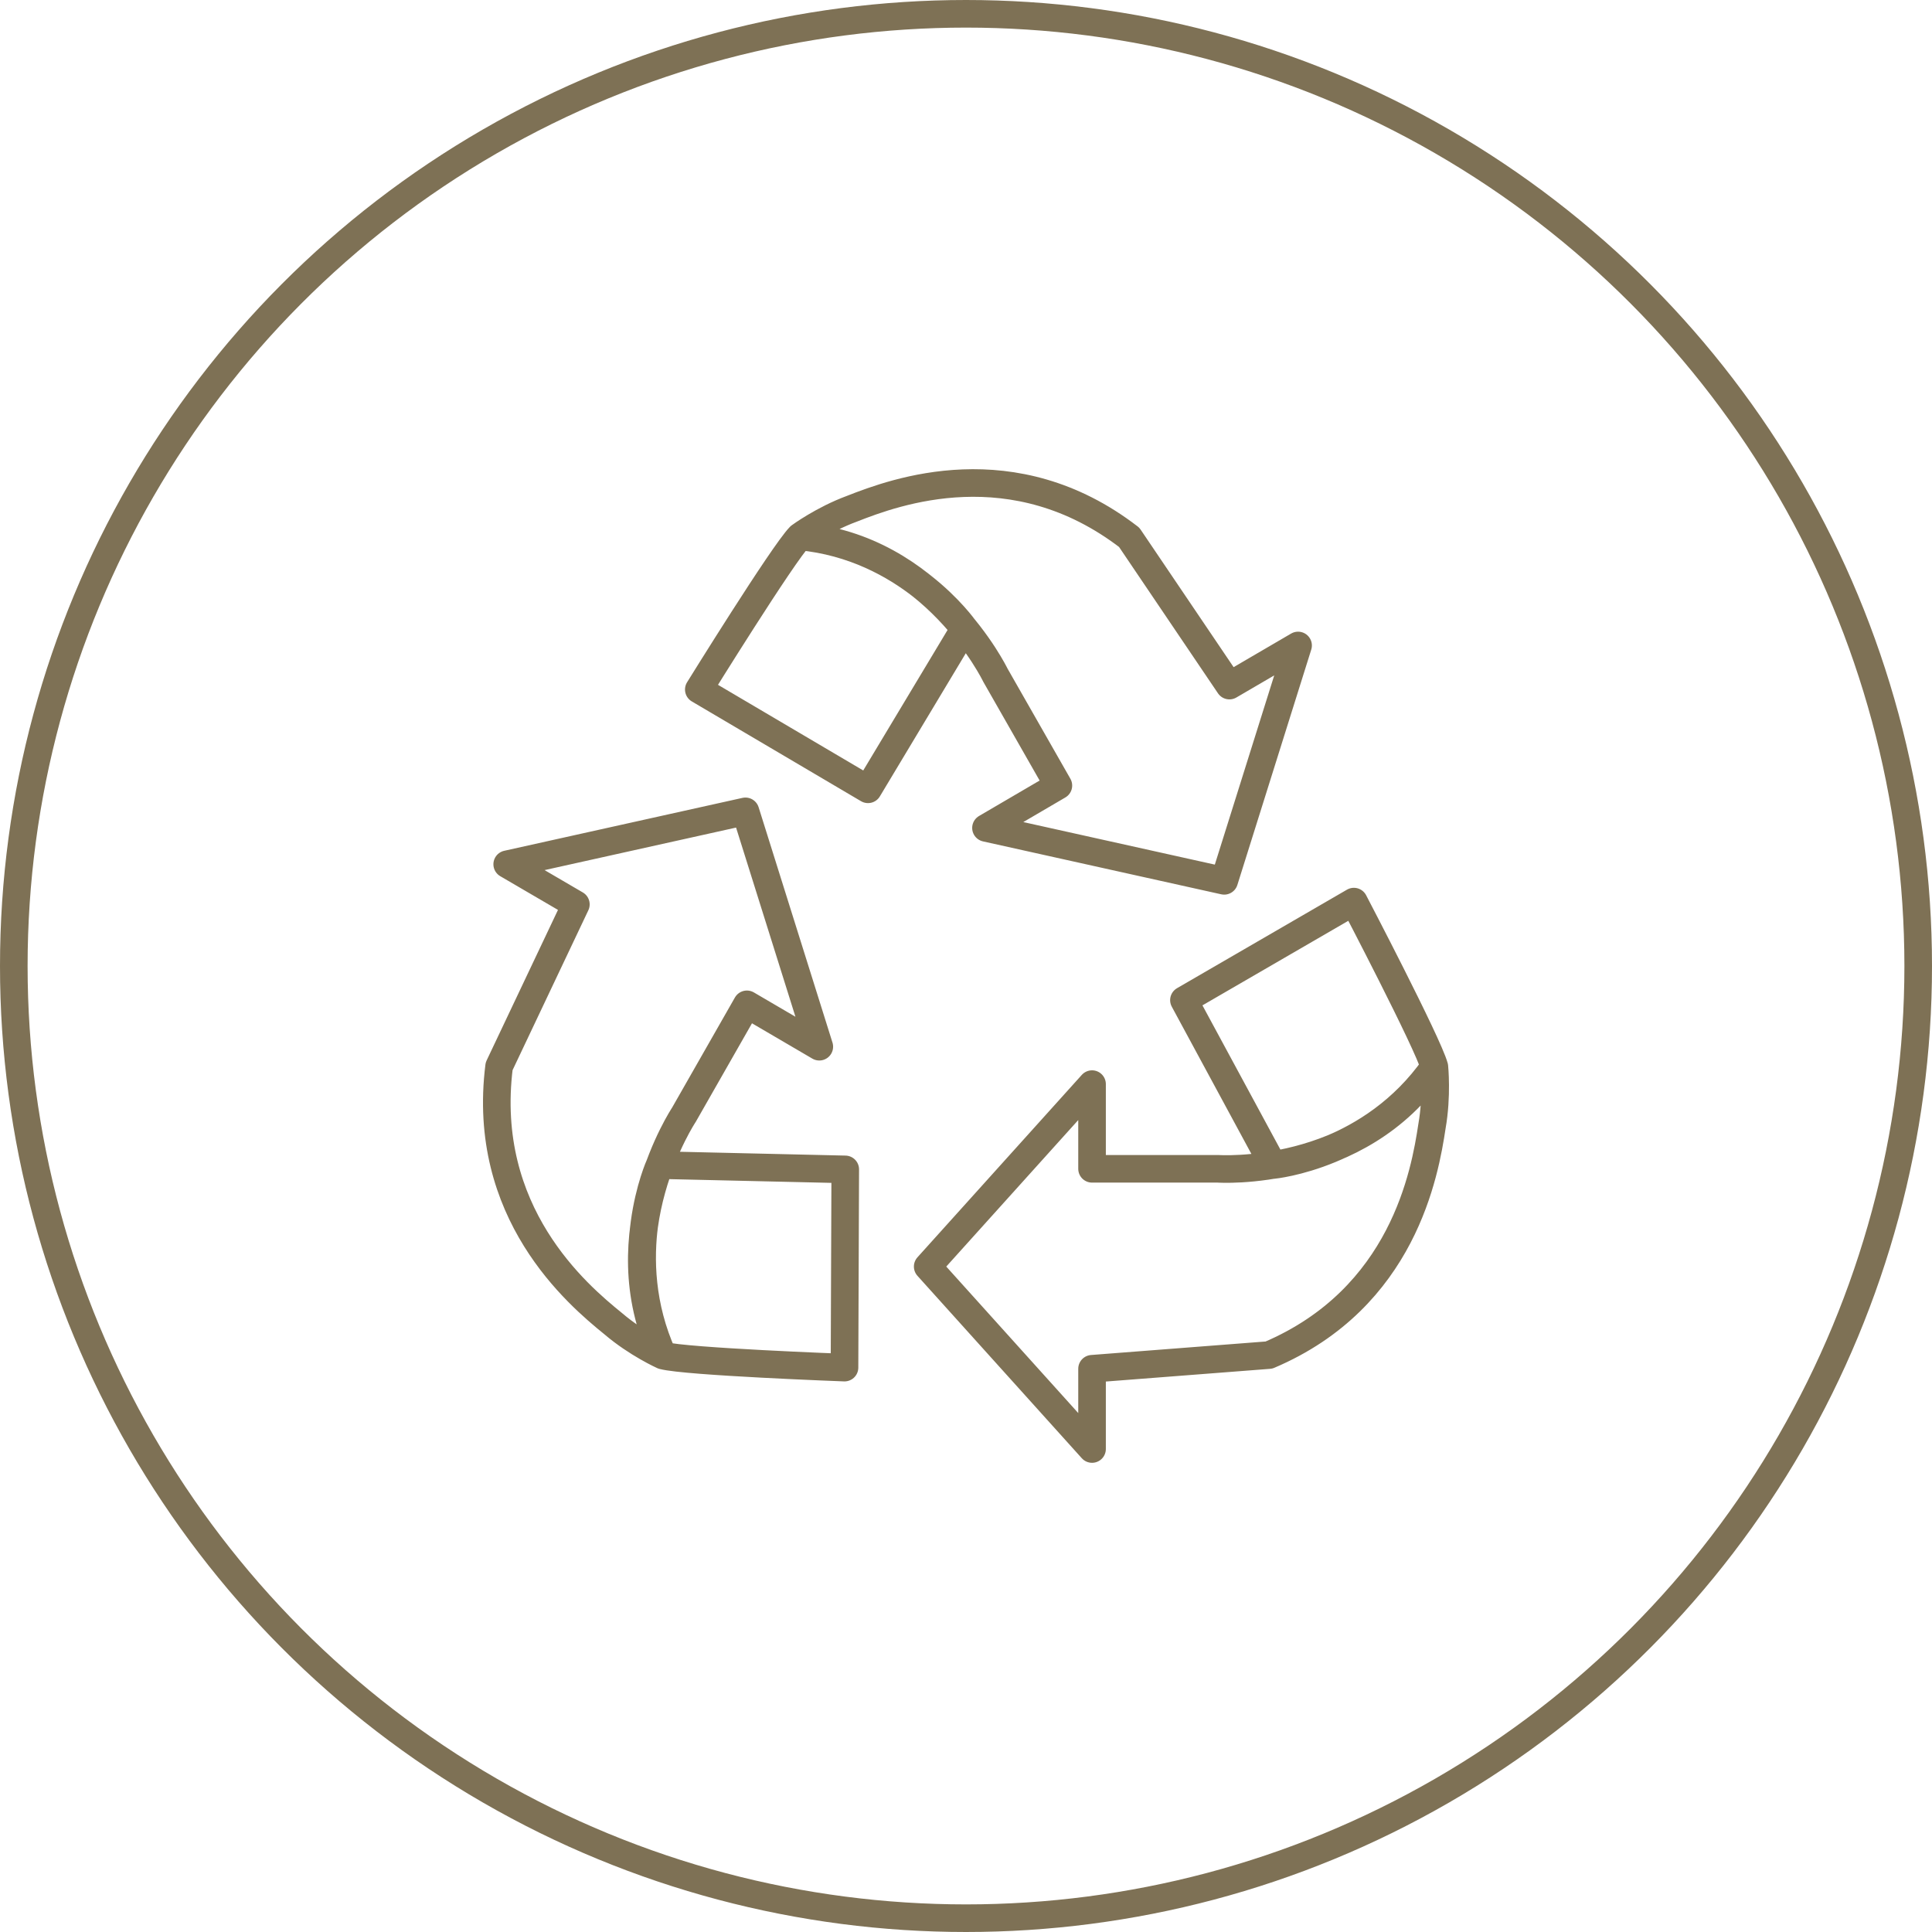 <svg width="70" height="70" viewBox="0 0 70 70" fill="none" xmlns="http://www.w3.org/2000/svg">
<circle cx="35" cy="35" r="34.5" stroke="#7E7155"/>
<path d="M28.98 19.436C28.98 19.436 29.82 18.818 30.867 18.433C32.434 17.816 36.711 16.235 40.913 19.469L44.544 24.84L47.032 23.387L44.355 31.914L35.724 29.997L38.347 28.462L36.065 24.462C36.065 24.462 33.819 19.811 28.98 19.436ZM28.98 19.436C28.363 20.069 25.319 24.983 25.319 24.983L31.45 28.598L34.943 22.779C34.943 22.779 32.862 19.805 28.98 19.436ZM24.021 49.115C24.021 49.115 23.07 48.688 22.22 47.961C20.907 46.898 17.417 43.937 18.084 38.635L20.865 32.767L18.377 31.314L27.009 29.397L29.685 37.924L27.062 36.389L24.78 40.389C24.78 40.389 21.927 44.682 24.021 49.112M24.021 49.115C24.87 49.339 30.598 49.551 30.598 49.551L30.625 42.369L23.898 42.214C23.898 42.214 22.397 45.524 24.021 49.115ZM51.97 38.651C51.97 38.651 52.078 39.698 51.883 40.806C51.629 42.49 50.843 47.029 45.977 49.097L39.567 49.593V52.5L33.612 45.89L39.567 39.28V42.348H44.128C44.128 42.348 49.231 42.702 51.97 38.651ZM51.97 38.651C51.737 37.797 49.054 32.667 49.054 32.667L42.896 36.237L46.126 42.211C46.126 42.211 49.709 41.872 51.967 38.654L51.97 38.651Z" stroke="#7E7155" stroke-linecap="round" stroke-linejoin="round"/>
</svg>

